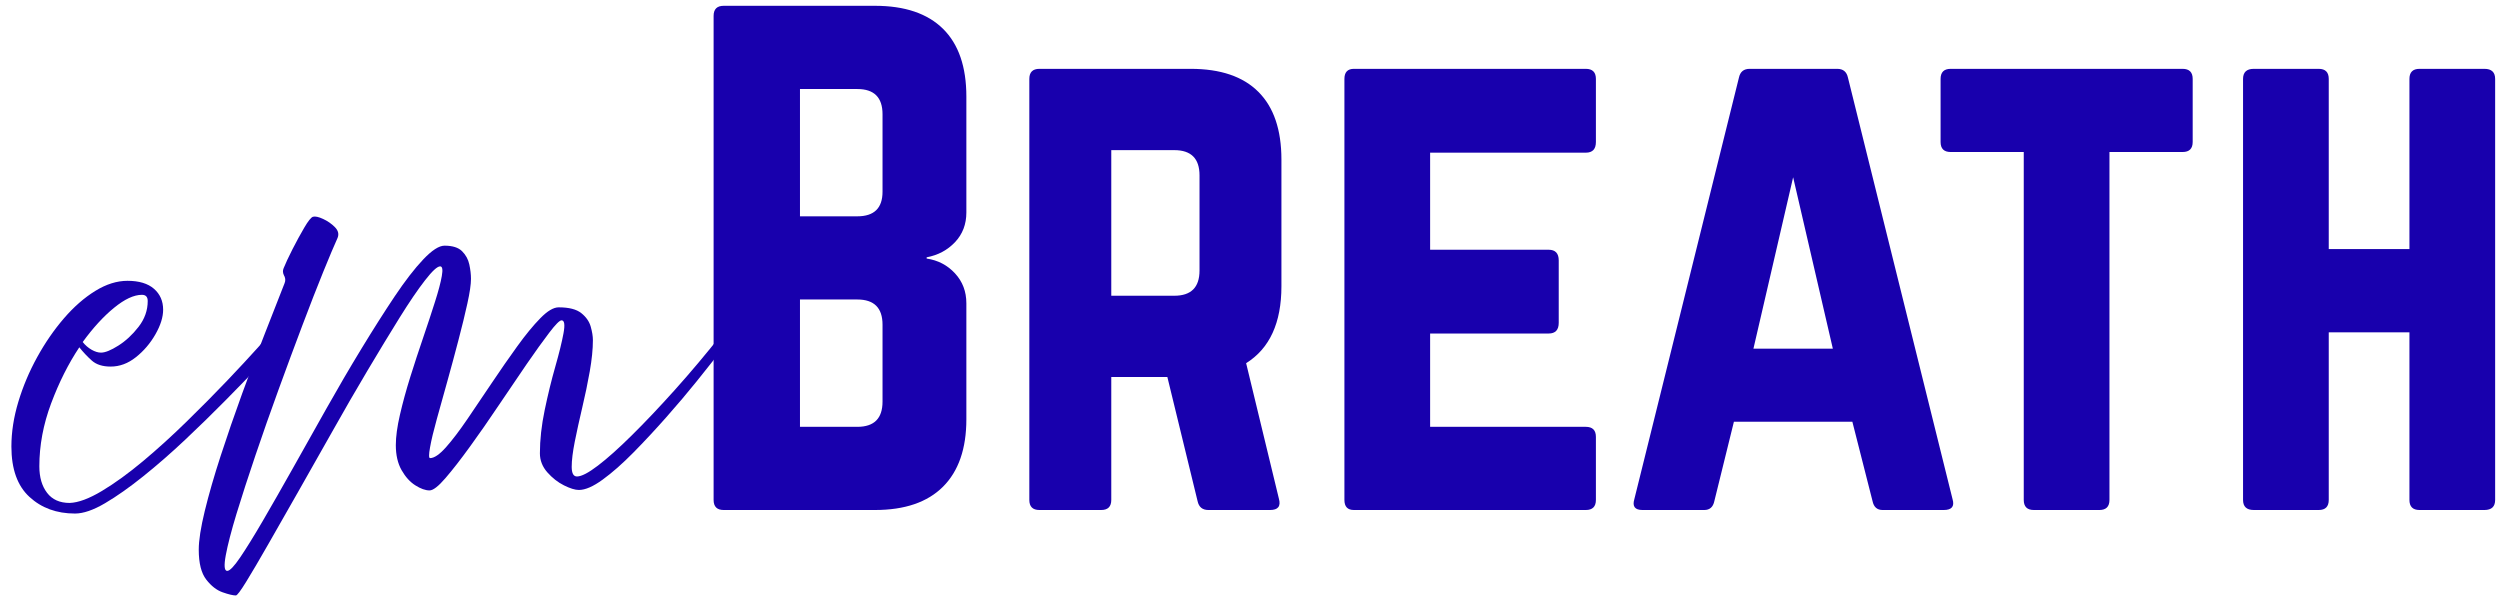 <?xml version="1.0" encoding="UTF-8"?>
<!-- Generated by Pixelmator Pro 3.7 -->
<svg width="1027" height="246" viewBox="0 0 1027 246" xmlns="http://www.w3.org/2000/svg">
    <g id="Gruppe">
        <clipPath id="clipPath1">
            <path d="M 279.333 -48 L 1050 -48 L 1050 264 L 279.333 264 Z"/>
        </clipPath>
        <g id="g1" clip-path="url(#clipPath1)">
            <g id="g2">
                <g id="g3">
                    <g id="g4">
                        <path id="Pfad" fill="#1800ad" stroke="none" d="M 396.982 39.676 L 396.982 87.301 C 396.982 92.135 395.425 96.197 392.315 99.489 C 389.201 102.77 385.321 104.838 380.669 105.697 L 380.669 106.218 C 385.321 106.9 389.201 108.926 392.315 112.301 C 395.425 115.666 396.982 119.76 396.982 124.593 L 396.982 172.239 C 396.982 184.312 393.784 193.541 387.399 199.926 C 381.008 206.317 371.69 209.51 359.44 209.51 L 297.294 209.51 C 294.529 209.51 293.149 208.129 293.149 205.364 L 293.149 6.531 C 293.149 3.77 294.529 2.385 297.294 2.385 L 359.44 2.385 C 371.69 2.385 381.008 5.541 387.399 11.843 C 393.784 18.15 396.982 27.426 396.982 39.676 Z M 362.544 78.76 L 362.544 46.926 C 362.544 40.025 359.091 36.572 352.19 36.572 L 328.628 36.572 L 328.628 88.864 L 352.19 88.864 C 359.091 88.864 362.544 85.499 362.544 78.76 Z M 362.544 164.989 L 362.544 133.385 C 362.544 126.484 359.091 123.031 352.19 123.031 L 328.628 123.031 L 328.628 175.343 L 352.19 175.343 C 359.091 175.343 362.544 171.895 362.544 164.989 Z M 362.544 164.989"/>
                    </g>
                </g>
            </g>
            <g id="g5">
                <g id="g6">
                    <g id="g7">
                        <path id="path1" fill="#1800ad" stroke="none" d="M 526.409 65.572 L 526.409 117.593 C 526.409 132.624 521.575 143.156 511.909 149.197 L 525.367 204.843 C 526.242 207.958 525.034 209.51 521.742 209.51 L 496.388 209.51 C 493.971 209.51 492.497 208.301 491.971 205.885 L 479.554 154.885 L 456.513 154.885 L 456.513 205.364 C 456.513 208.129 455.127 209.51 452.367 209.51 L 426.992 209.51 C 424.226 209.51 422.846 208.129 422.846 205.364 L 422.846 32.426 C 422.846 29.666 424.226 28.281 426.992 28.281 L 489.138 28.281 C 501.388 28.281 510.659 31.437 516.95 37.739 C 523.252 44.031 526.409 53.312 526.409 65.572 Z M 456.513 121.489 L 482.409 121.489 C 489.31 121.489 492.763 118.041 492.763 111.135 L 492.763 72.031 C 492.763 65.129 489.31 61.676 482.409 61.676 L 456.513 61.676 Z M 456.513 121.489"/>
                    </g>
                </g>
            </g>
            <g id="g8">
                <g id="g9">
                    <g id="g10">
                        <path id="path2" fill="#1800ad" stroke="none" d="M 655.597 32.426 L 655.597 58.322 C 655.597 61.254 654.212 62.718 651.451 62.718 L 587.493 62.718 L 587.493 102.593 L 636.18 102.593 C 638.941 102.593 640.326 104.062 640.326 106.989 L 640.326 132.614 C 640.326 135.546 638.941 137.01 636.18 137.01 L 587.493 137.01 L 587.493 175.343 L 651.451 175.343 C 654.212 175.343 655.597 176.718 655.597 179.468 L 655.597 205.364 C 655.597 208.129 654.212 209.51 651.451 209.51 L 556.18 209.51 C 553.581 209.51 552.285 208.129 552.285 205.364 L 552.285 32.426 C 552.285 29.666 553.581 28.281 556.18 28.281 L 651.451 28.281 C 654.212 28.281 655.597 29.666 655.597 32.426 Z M 655.597 32.426"/>
                    </g>
                </g>
            </g>
            <g id="g11">
                <g id="g12">
                    <g id="g13">
                        <path id="path3" fill="#1800ad" stroke="none" d="M 798.495 209.51 L 773.37 209.51 C 771.13 209.51 769.755 208.301 769.245 205.885 L 760.953 173.26 L 712.286 173.26 L 704.245 205.885 C 703.729 208.301 702.354 209.51 700.12 209.51 L 674.745 209.51 C 671.63 209.51 670.505 208.046 671.37 205.114 L 714.349 31.906 C 714.859 29.489 716.328 28.281 718.745 28.281 L 754.745 28.281 C 757.161 28.281 758.625 29.489 759.141 31.906 L 802.12 205.114 C 802.979 208.046 801.771 209.51 798.495 209.51 Z M 752.932 143.239 L 736.62 72.822 L 720.307 143.239 Z M 752.932 143.239"/>
                    </g>
                </g>
            </g>
            <g id="g14">
                <g id="g15">
                    <g id="g16">
                        <path id="path4" fill="#1800ad" stroke="none" d="M 896.608 28.281 L 801.337 28.281 C 798.572 28.281 797.192 29.666 797.192 32.426 L 797.192 58.322 C 797.192 61.072 798.572 62.447 801.337 62.447 L 831.358 62.447 L 831.358 205.364 C 831.358 208.129 832.738 209.51 835.504 209.51 L 862.421 209.51 C 865.181 209.51 866.567 208.129 866.567 205.364 L 866.567 62.447 L 896.608 62.447 C 899.369 62.447 900.754 61.072 900.754 58.322 L 900.754 32.426 C 900.754 29.666 899.369 28.281 896.608 28.281 Z M 896.608 28.281"/>
                    </g>
                </g>
            </g>
            <g id="g17">
                <g id="g18">
                    <g id="g19">
                        <path id="path5" fill="#1800ad" stroke="none" d="M 989.796 102.322 L 989.796 32.426 C 989.796 29.666 991.176 28.281 993.942 28.281 L 1020.608 28.281 C 1023.536 28.281 1025.004 29.666 1025.004 32.426 L 1025.004 205.364 C 1025.004 208.129 1023.536 209.51 1020.608 209.51 L 993.942 209.51 C 991.176 209.51 989.796 208.129 989.796 205.364 L 989.796 136.51 L 956.65 136.51 L 956.65 205.364 C 956.65 208.129 955.275 209.51 952.525 209.51 L 925.858 209.51 C 922.91 209.51 921.442 208.129 921.442 205.364 L 921.442 32.426 C 921.442 29.666 922.91 28.281 925.858 28.281 L 952.525 28.281 C 955.275 28.281 956.65 29.666 956.65 32.426 L 956.65 102.322 Z M 989.796 102.322"/>
                    </g>
                </g>
            </g>
            <g id="g20">
                <g id="g21">
                    <g id="g22"/>
                </g>
            </g>
        </g>
    </g>
    <g id="g23">
        <clipPath id="clipPath2">
            <path d="M -4.667 -62.667 L 314 -62.667 L 314 350.667 L -4.667 350.667 Z"/>
        </clipPath>
        <g id="g24" clip-path="url(#clipPath2)">
            <g id="g25">
                <g id="g26">
                    <g id="g27">
                        <path id="path6" fill="#1800ad" stroke="none" d="M 112.35 135.547 C 113.527 134.104 114.517 133.683 115.308 134.276 C 116.1 134.86 116.558 135.849 116.683 137.235 C 116.819 138.625 116.298 139.912 115.121 141.089 C 113.131 143.203 110.163 146.339 106.204 150.506 C 102.246 154.662 97.663 159.375 92.454 164.651 C 87.246 169.933 81.767 175.276 76.017 180.693 C 70.277 186.099 64.569 191.078 58.892 195.631 C 53.225 200.183 47.98 203.881 43.163 206.714 C 38.355 209.547 34.235 210.964 30.808 210.964 C 23.277 210.964 17.043 208.683 12.1 204.131 C 7.152 199.589 4.683 192.693 4.683 183.443 C 4.683 177.516 5.631 171.381 7.538 165.047 C 9.454 158.714 12.027 152.61 15.267 146.735 C 18.501 140.86 22.163 135.547 26.246 130.797 C 30.34 126.047 34.631 122.292 39.121 119.526 C 43.605 116.75 48.022 115.36 52.371 115.36 C 57.121 115.36 60.746 116.453 63.246 118.63 C 65.756 120.813 67.017 123.683 67.017 127.235 C 67.017 130.276 65.959 133.646 63.85 137.339 C 61.735 141.037 59.064 144.167 55.829 146.735 C 52.605 149.308 49.147 150.589 45.454 150.589 C 42.147 150.589 39.569 149.771 37.725 148.131 C 35.876 146.479 34.163 144.662 32.579 142.672 C 28.09 149.412 24.23 157.099 20.996 165.735 C 17.772 174.375 16.163 182.985 16.163 191.568 C 16.163 196.052 17.215 199.677 19.329 202.443 C 21.439 205.219 24.538 206.61 28.621 206.61 C 32.189 206.485 36.61 204.839 41.892 201.672 C 47.168 198.506 52.808 194.417 58.808 189.401 C 64.808 184.375 70.772 178.959 76.704 173.151 C 82.647 167.349 88.163 161.776 93.246 156.443 C 98.329 151.099 102.584 146.516 106.017 142.693 C 109.444 138.86 111.558 136.479 112.35 135.547 Z M 58.308 121.11 C 55.017 121.11 51.189 122.896 46.829 126.464 C 42.48 130.021 38.194 134.703 33.975 140.506 C 35.027 141.828 36.246 142.881 37.621 143.672 C 39.006 144.464 40.298 144.86 41.496 144.86 C 43.204 144.86 45.569 143.901 48.6 141.985 C 51.642 140.068 54.413 137.5 56.913 134.276 C 59.423 131.042 60.683 127.505 60.683 123.672 C 60.683 121.964 59.892 121.11 58.308 121.11 Z M 58.308 121.11"/>
                    </g>
                </g>
            </g>
            <g id="g28">
                <g id="g29">
                    <g id="g30">
                        <path id="path7" fill="#1800ad" stroke="none" d="M 96.896 244.61 C 95.714 244.61 93.901 244.177 91.459 243.318 C 89.016 242.469 86.771 240.724 84.729 238.089 C 82.677 235.448 81.646 231.36 81.646 225.818 C 81.646 221.985 82.474 216.672 84.125 209.881 C 85.782 203.089 87.959 195.532 90.667 187.214 C 93.375 178.896 96.313 170.381 99.479 161.672 C 102.646 152.964 105.776 144.688 108.875 136.839 C 111.969 128.995 114.646 122.167 116.896 116.36 C 117.282 115.433 117.282 114.505 116.896 113.589 L 116.688 113.193 C 116.157 112.141 116.094 111.146 116.5 110.214 C 117.292 108.245 118.505 105.641 120.146 102.401 C 121.797 99.167 123.417 96.203 125 93.505 C 126.584 90.797 127.771 89.313 128.563 89.047 C 129.49 88.787 130.88 89.084 132.729 89.943 C 134.573 90.792 136.188 91.912 137.563 93.297 C 138.948 94.688 139.318 96.172 138.667 97.755 C 137.344 100.662 135.396 105.276 132.813 111.61 C 130.24 117.943 127.375 125.297 124.209 133.672 C 121.042 142.047 117.776 150.854 114.417 160.089 C 111.052 169.328 107.886 178.334 104.917 187.11 C 101.943 195.886 99.365 203.839 97.188 210.964 C 95.021 218.089 93.542 223.797 92.75 228.089 C 91.959 232.381 92.151 234.526 93.334 234.526 C 94.386 234.526 96.167 232.677 98.667 228.985 C 101.177 225.287 104.282 220.276 107.979 213.943 C 111.672 207.61 115.761 200.448 120.25 192.464 C 124.735 184.479 129.354 176.266 134.104 167.818 C 138.854 159.375 143.636 151.193 148.459 143.276 C 153.276 135.36 157.823 128.203 162.104 121.797 C 166.396 115.396 170.318 110.318 173.875 106.568 C 177.443 102.808 180.354 100.922 182.604 100.922 C 185.896 100.922 188.297 101.683 189.813 103.193 C 191.339 104.709 192.334 106.521 192.792 108.63 C 193.25 110.745 193.479 112.724 193.479 114.568 C 193.479 116.818 192.985 120.188 192 124.672 C 191.011 129.162 189.792 134.172 188.334 139.714 C 186.886 145.256 185.375 150.87 183.792 156.547 C 182.209 162.214 180.755 167.422 179.438 172.172 C 178.115 176.922 177.193 180.787 176.667 183.756 C 176.136 186.714 176.136 188.193 176.667 188.193 C 178.375 188.193 180.547 186.714 183.188 183.756 C 185.823 180.787 188.761 176.922 192 172.172 C 195.235 167.422 198.594 162.443 202.084 157.235 C 205.584 152.016 209.047 147.026 212.479 142.276 C 215.907 137.526 219.073 133.672 221.979 130.714 C 224.88 127.745 227.386 126.255 229.5 126.255 C 233.719 126.255 236.818 127.047 238.792 128.63 C 240.776 130.214 242.068 132.063 242.667 134.172 C 243.261 136.287 243.563 138.131 243.563 139.714 C 243.563 143.412 243.13 147.703 242.271 152.589 C 241.407 157.464 240.38 162.412 239.188 167.422 C 238.005 172.438 236.985 177.089 236.125 181.381 C 235.276 185.662 234.854 189.125 234.854 191.776 C 234.854 194.417 235.573 195.735 237.021 195.735 C 238.865 195.735 241.735 194.25 245.625 191.276 C 249.526 188.308 254.177 184.146 259.584 178.797 C 265 173.453 270.875 167.25 277.209 160.193 C 283.542 153.141 290.005 145.453 296.604 137.131 C 297.657 135.813 298.677 135.683 299.667 136.735 C 300.651 137.792 300.615 138.849 299.563 139.901 C 299.297 140.167 297.943 141.854 295.5 144.964 C 293.068 148.063 289.969 151.953 286.209 156.631 C 282.443 161.313 278.282 166.229 273.729 171.381 C 269.188 176.521 264.672 181.37 260.188 185.922 C 255.698 190.479 251.505 194.172 247.604 197.006 C 243.714 199.849 240.448 201.276 237.813 201.276 C 236.229 201.276 234.177 200.641 231.667 199.381 C 229.167 198.131 226.896 196.349 224.854 194.047 C 222.813 191.729 221.792 189.12 221.792 186.214 C 221.792 180.672 222.448 174.735 223.771 168.401 C 225.089 162.068 226.542 156.131 228.125 150.589 C 229.709 145.047 230.823 140.5 231.479 136.943 C 232.146 133.375 231.88 131.589 230.688 131.589 C 229.896 131.589 228.214 133.276 225.646 136.651 C 223.073 140.016 219.969 144.334 216.334 149.61 C 212.709 154.891 208.88 160.526 204.854 166.526 C 200.839 172.526 196.917 178.167 193.084 183.443 C 189.261 188.724 185.901 193.042 183 196.401 C 180.094 199.776 177.917 201.464 176.459 201.464 C 174.75 201.464 172.802 200.766 170.625 199.381 C 168.443 198.006 166.563 195.927 164.979 193.151 C 163.396 190.375 162.604 186.943 162.604 182.86 C 162.604 179.433 163.167 175.276 164.292 170.401 C 165.417 165.516 166.834 160.334 168.542 154.86 C 170.261 149.375 172.047 143.933 173.896 138.526 C 175.74 133.11 177.354 128.229 178.729 123.88 C 180.115 119.521 181.042 116.021 181.5 113.38 C 181.969 110.745 181.74 109.422 180.813 109.422 C 179.63 109.422 177.552 111.339 174.584 115.172 C 171.61 118.995 168.11 124.141 164.084 130.61 C 160.068 137.068 155.688 144.292 150.938 152.276 C 146.188 160.266 141.401 168.547 136.584 177.131 C 131.761 185.703 127.073 193.979 122.521 201.964 C 117.979 209.948 113.86 217.172 110.167 223.631 C 106.469 230.099 103.464 235.214 101.146 238.964 C 98.839 242.724 97.422 244.61 96.896 244.61 Z M 96.896 244.61"/>
                    </g>
                </g>
            </g>
        </g>
    </g>
</svg>
